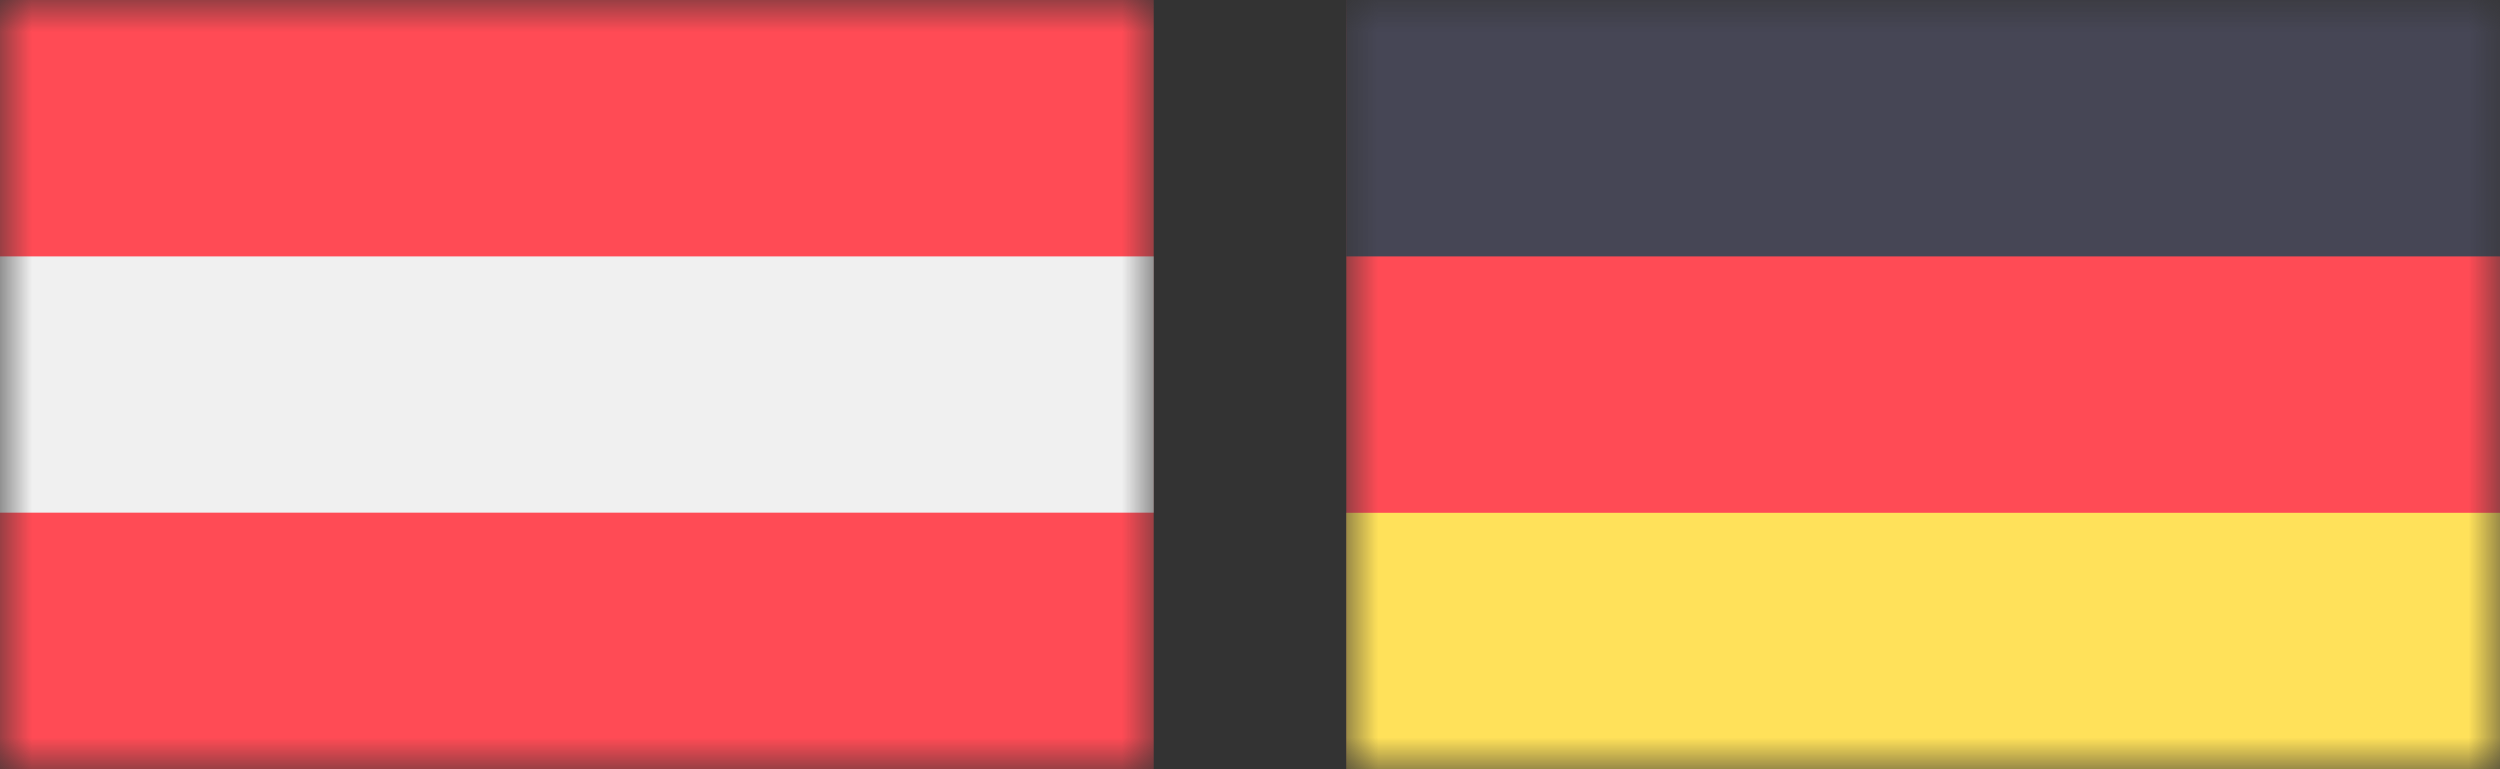 <svg width="39" height="12" viewBox="0 0 39 12" fill="none" xmlns="http://www.w3.org/2000/svg">
<rect x="0" y="0" width="39" height="12" fill="#333333" stroke="none"/>
<g clip-path="url(#clip0_720_173)">
<mask id="mask0_720_173" style="mask-type:luminance" maskUnits="userSpaceOnUse" x="0" y="0" width="18" height="12">
<path d="M0 0H18V11.998H0V0Z" fill="white"/>
</mask>
<g mask="url(#mask0_720_173)">
<path d="M18 11.996H0V0H18V11.996Z" fill="#FF4B55"/>
<path d="M18 4H0V7.998H18V4Z" fill="#F0F0F0"/>
</g>
</g>
<g clip-path="url(#clip1_720_173)">
<mask id="mask1_720_173" style="mask-type:luminance" maskUnits="userSpaceOnUse" x="21" y="0" width="18" height="12">
<path d="M21 0H39V12H21V0Z" fill="white"/>
</mask>
<g mask="url(#mask1_720_173)">
<path d="M39 0H21V12H39V0Z" fill="#FF4B55"/>
<path d="M39 8H21V12H39V8Z" fill="#FFE15A"/>
<path d="M39 0H21V4H39V0Z" fill="#464655"/>
</g>
</g>
<defs>
<clipPath id="clip0_720_173">
<rect width="18" height="12" fill="white"/>
</clipPath>
<clipPath id="clip1_720_173">
<rect width="18" height="12" fill="white" transform="translate(21)"/>
</clipPath>
</defs>
</svg>
